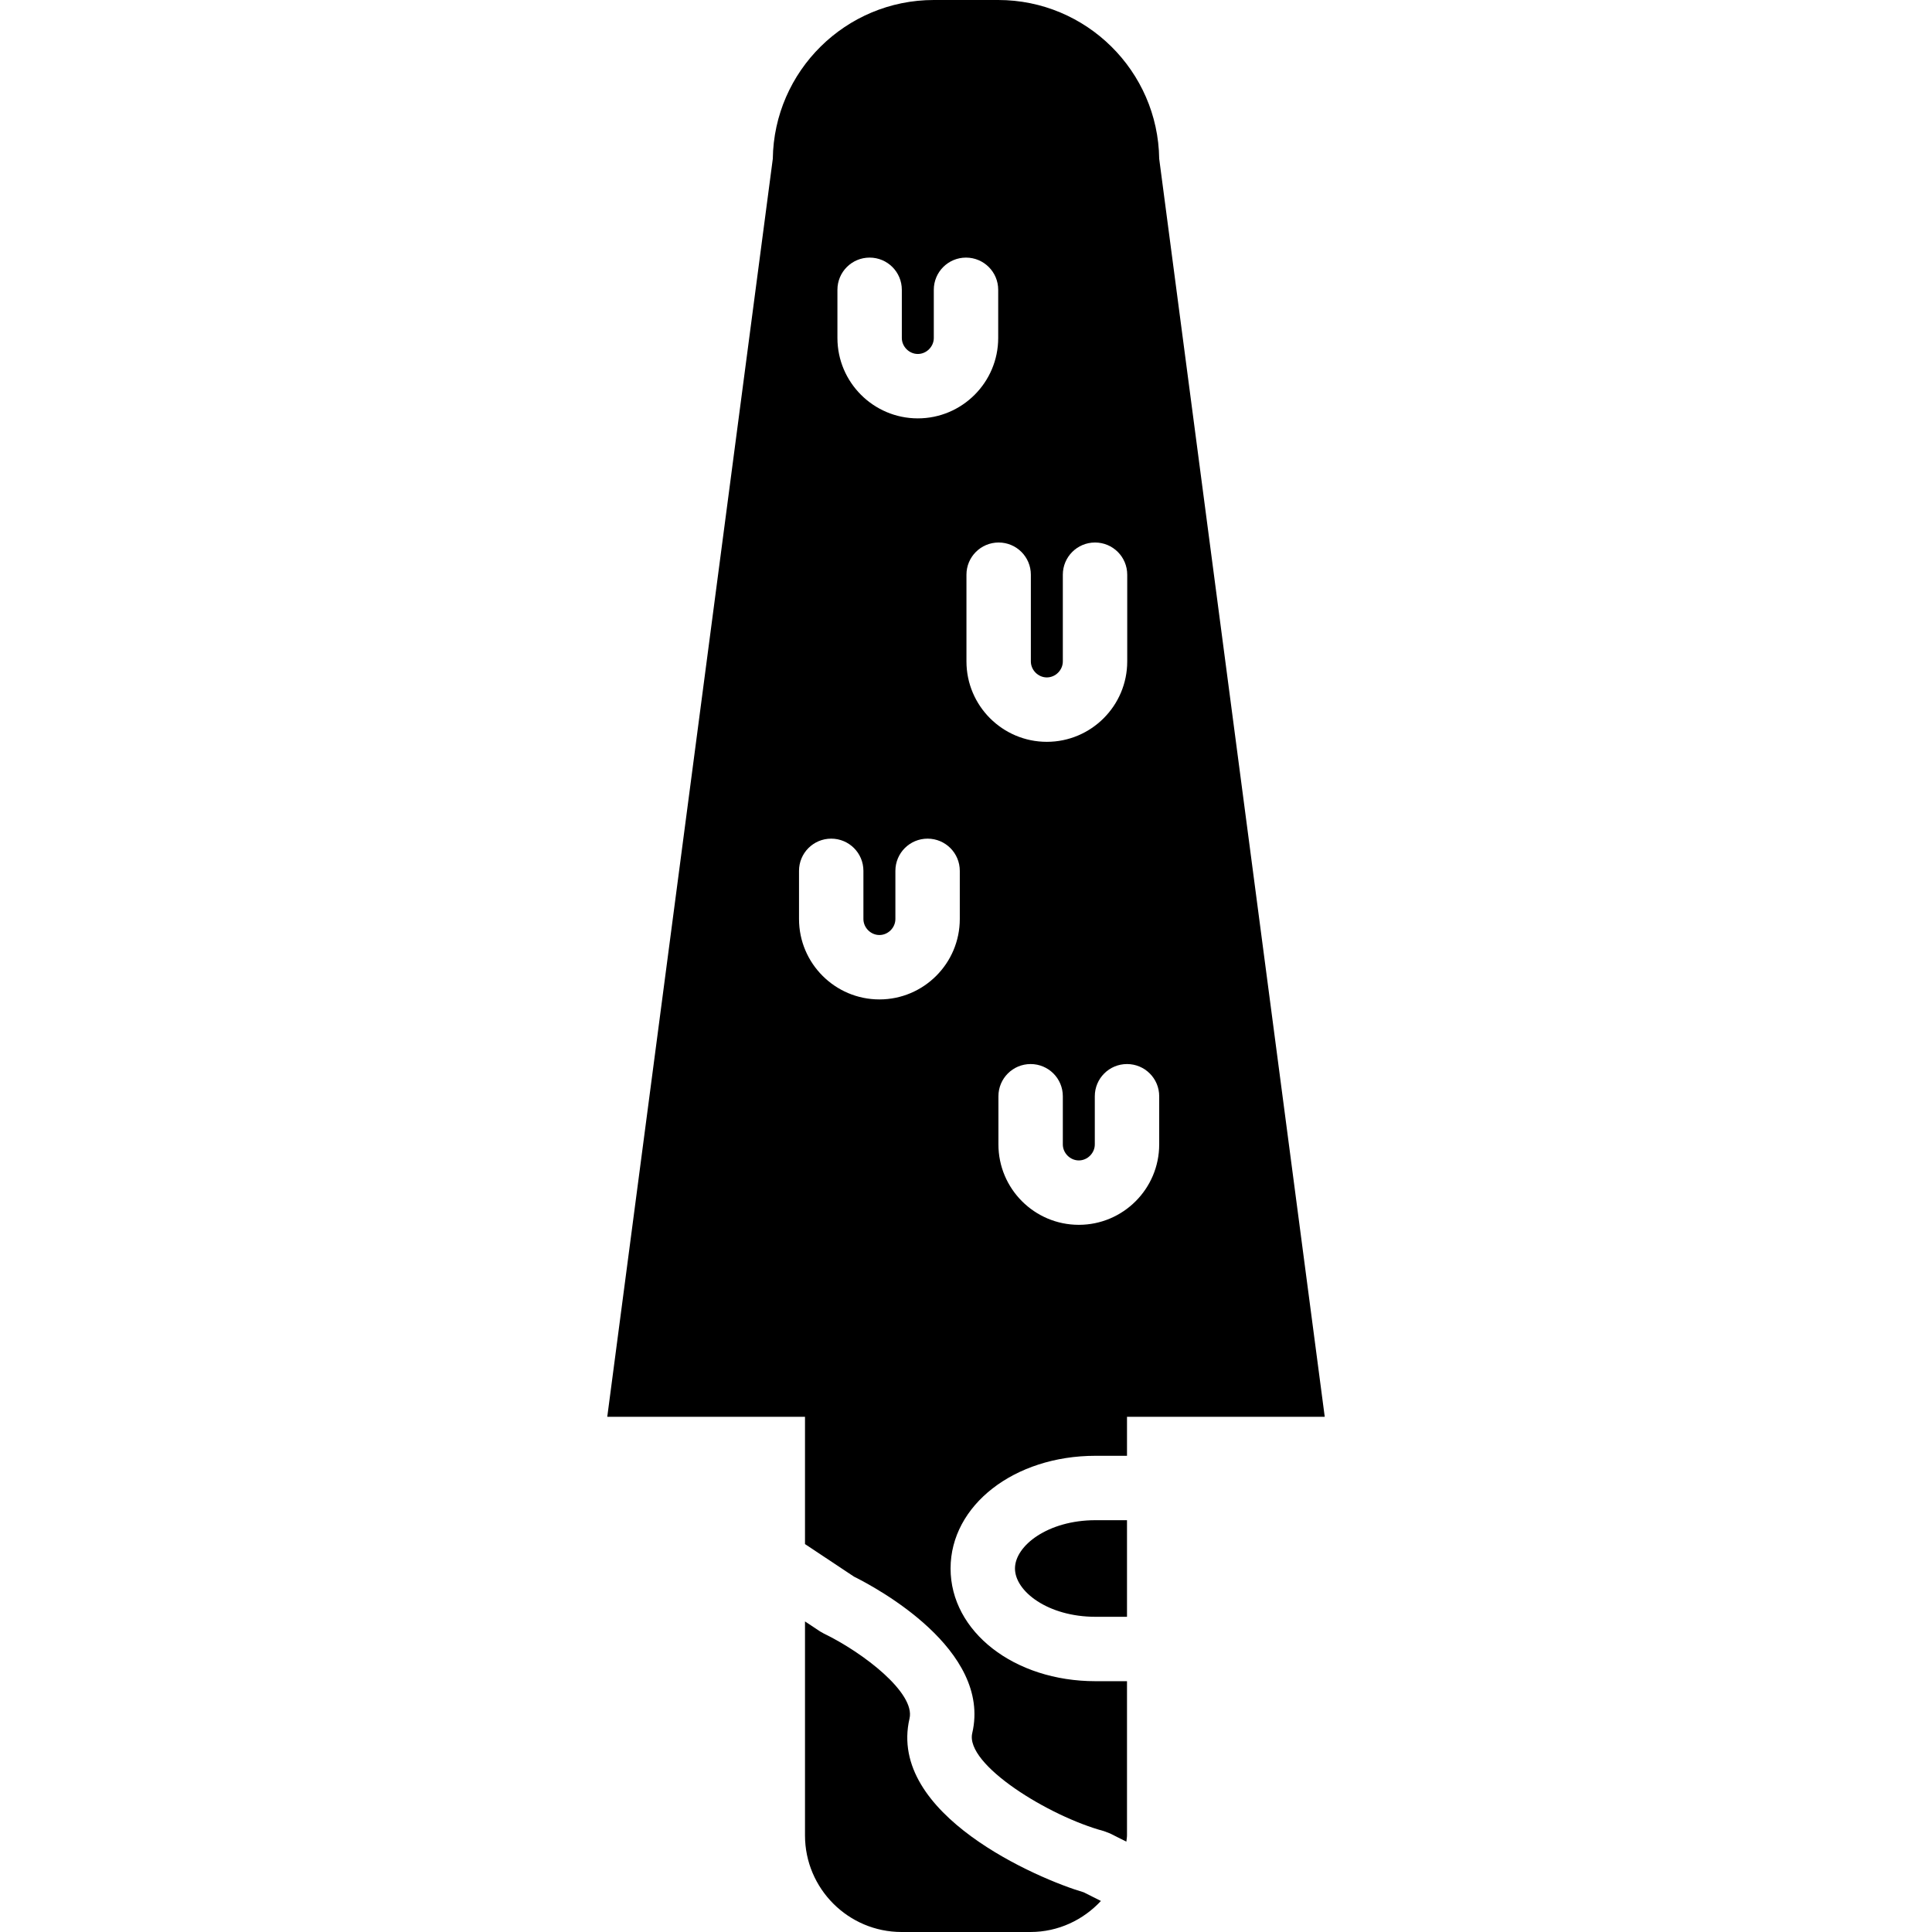 <?xml version="1.0" encoding="iso-8859-1"?>
<!-- Generator: Adobe Illustrator 18.0.0, SVG Export Plug-In . SVG Version: 6.00 Build 0)  -->
<!DOCTYPE svg PUBLIC "-//W3C//DTD SVG 1.1//EN" "http://www.w3.org/Graphics/SVG/1.1/DTD/svg11.dtd">
<svg version="1.1" id="Capa_1" xmlns="http://www.w3.org/2000/svg" xmlns:xlink="http://www.w3.org/1999/xlink" x="0px" y="0px"
	 viewBox="0 0 60 60" style="enable-background:new 0 0 60 60;" xml:space="preserve">
<g>
	<path d="M31.521,48.711c0,0.71,1.026,1.5,2.5,1.5H35v-3h-0.979C32.547,47.211,31.521,48.001,31.521,48.711z"/>
	<path d="M28.246,53.37c0.185-0.791-1.427-2.04-2.66-2.638l-0.119-0.067L25,50.355V57c0,1.654,1.346,3,3,3h4
		c0.866,0,1.642-0.375,2.19-0.964l-0.533-0.268C32.244,58.354,27.552,56.348,28.246,53.37z"/>
	<path d="M41.141,44L36,4.931C35.963,2.206,33.734,0,31,0h-2c-2.734,0-4.963,2.206-5,4.931L18.859,44H25v3.953l1.52,1.01
		c0.673,0.334,4.281,2.26,3.674,4.861c-0.228,0.976,2.386,2.586,4.086,3.042l0.19,0.072l0.51,0.256C34.985,57.129,35,57.067,35,57
		v-4.789h-0.979c-2.523,0-4.5-1.537-4.5-3.5s1.977-3.5,4.5-3.5H35V44H41.141z M36,34.045v1.496c0,1.377-1.12,2.497-2.496,2.497
		c-1.377,0-2.497-1.12-2.497-2.497v-1.496c0-0.553,0.447-1,1-1s1,0.447,1,1v1.496c0,0.27,0.228,0.497,0.497,0.497
		c0.269,0,0.496-0.228,0.496-0.497v-1.496c0-0.553,0.447-1,1-1S36,33.492,36,34.045z M31.014,16.848c0.553,0,1,0.447,1,1v2.693
		c0,0.27,0.228,0.497,0.496,0.497c0.27,0,0.497-0.228,0.497-0.497v-2.693c0-0.553,0.447-1,1-1s1,0.447,1,1v2.693
		c0,1.377-1.12,2.497-2.497,2.497c-1.376,0-2.496-1.12-2.496-2.497v-2.693C30.014,17.295,30.461,16.848,31.014,16.848z M26.007,9
		c0-0.553,0.447-1,1-1s1,0.447,1,1v1.496c0,0.27,0.228,0.497,0.497,0.497c0.269,0,0.496-0.228,0.496-0.497V9c0-0.553,0.447-1,1-1
		s1,0.447,1,1v1.496c0,1.377-1.12,2.497-2.496,2.497c-1.377,0-2.497-1.12-2.497-2.497V9z M24.814,27.045c0-0.553,0.447-1,1-1
		s1,0.447,1,1v1.496c0,0.27,0.228,0.497,0.497,0.497c0.269,0,0.496-0.228,0.496-0.497v-1.496c0-0.553,0.447-1,1-1s1,0.447,1,1v1.496
		c0,1.377-1.12,2.497-2.496,2.497c-1.377,0-2.497-1.12-2.497-2.497V27.045z"/>
</g>
<g>
</g>
<g>
</g>
<g>
</g>
<g>
</g>
<g>
</g>
<g>
</g>
<g>
</g>
<g>
</g>
<g>
</g>
<g>
</g>
<g>
</g>
<g>
</g>
<g>
</g>
<g>
</g>
<g>
</g>
</svg>
